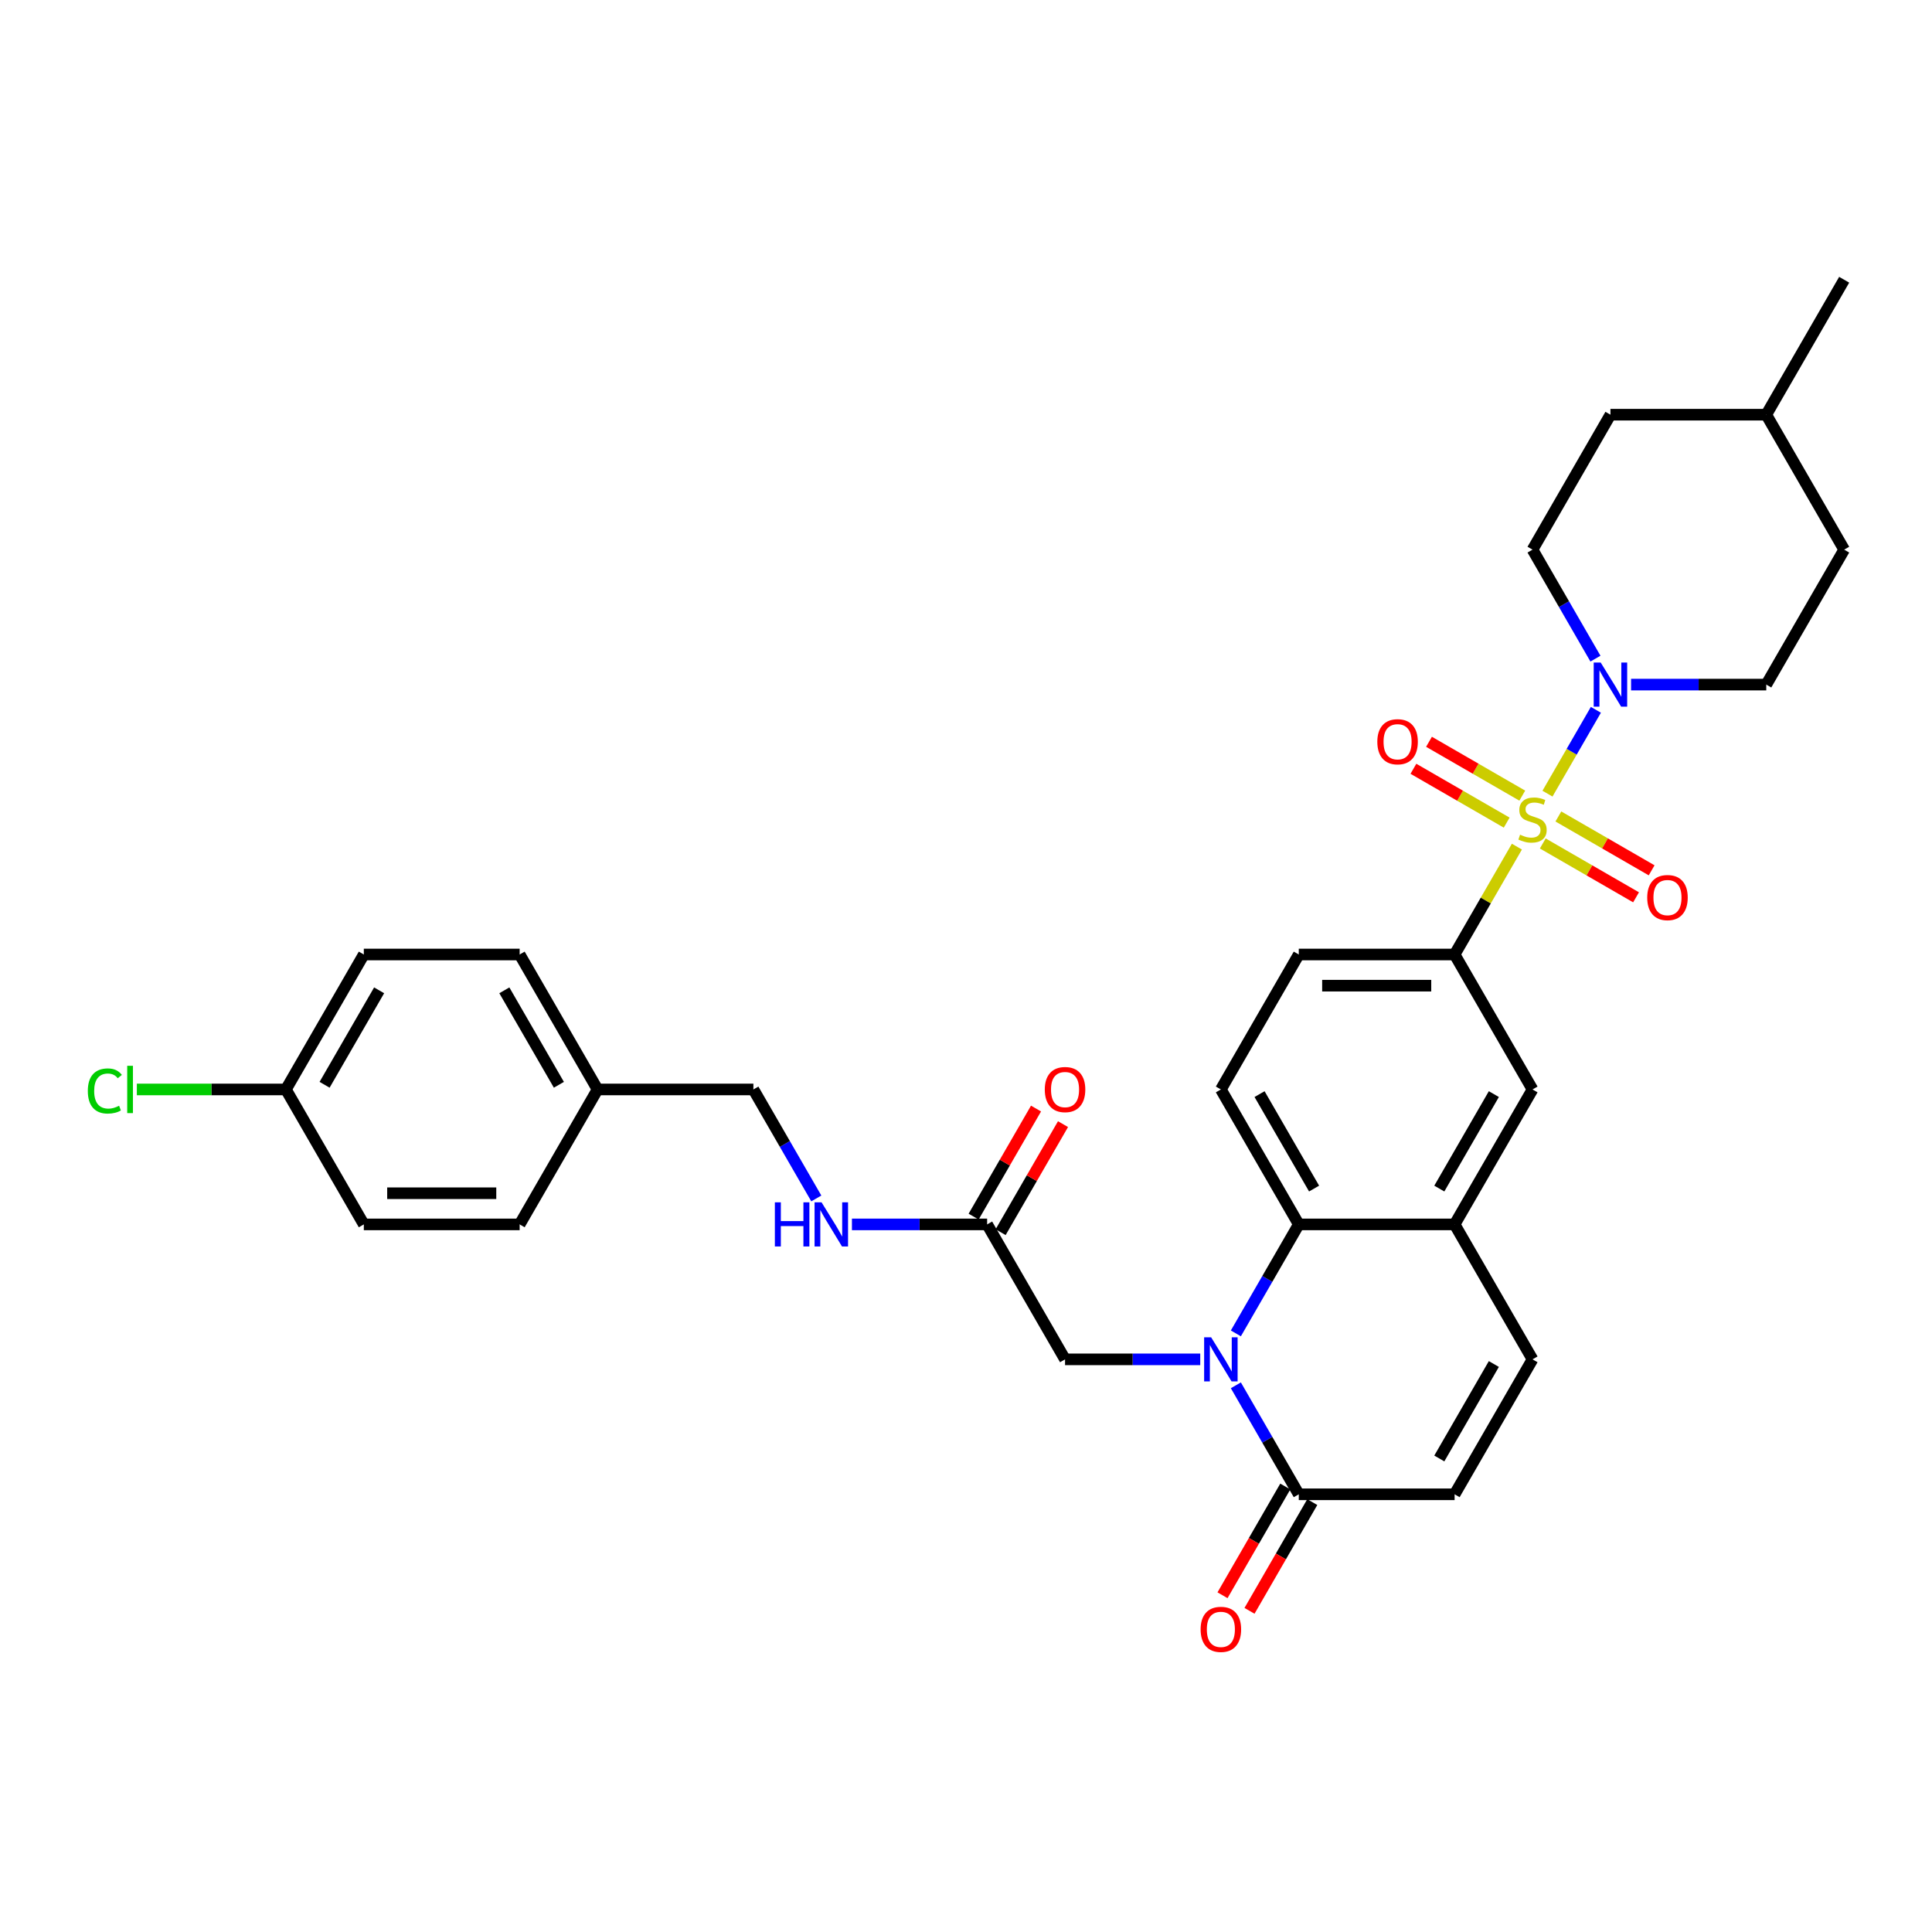 <?xml version='1.0' encoding='iso-8859-1'?>
<svg version='1.1' baseProfile='full'
              xmlns='http://www.w3.org/2000/svg'
                      xmlns:rdkit='http://www.rdkit.org/xml'
                      xmlns:xlink='http://www.w3.org/1999/xlink'
                  xml:space='preserve'
width='1000px' height='1000px' viewBox='0 0 1000 1000'>
<!-- END OF HEADER -->
<rect style='opacity:1.0;fill:#FFFFFF;stroke:none' width='1000' height='1000' x='0' y='0'> </rect>
<path class='bond-1' d='M 800.973,410.792 L 813.5,389.095' style='fill:none;fill-rule:evenodd;stroke:#CCCC00;stroke-width:6px;stroke-linecap:butt;stroke-linejoin:miter;stroke-opacity:1' />
<path class='bond-1' d='M 813.5,389.095 L 826.027,367.397' style='fill:none;fill-rule:evenodd;stroke:#0000FF;stroke-width:6px;stroke-linecap:butt;stroke-linejoin:miter;stroke-opacity:1' />
<path class='bond-4' d='M 785.14,438.215 L 769.023,466.131' style='fill:none;fill-rule:evenodd;stroke:#CCCC00;stroke-width:6px;stroke-linecap:butt;stroke-linejoin:miter;stroke-opacity:1' />
<path class='bond-4' d='M 769.023,466.131 L 752.905,494.048' style='fill:none;fill-rule:evenodd;stroke:#000000;stroke-width:6px;stroke-linecap:butt;stroke-linejoin:miter;stroke-opacity:1' />
<path class='bond-10' d='M 798.54,436.575 L 822.68,450.512' style='fill:none;fill-rule:evenodd;stroke:#CCCC00;stroke-width:6px;stroke-linecap:butt;stroke-linejoin:miter;stroke-opacity:1' />
<path class='bond-10' d='M 822.68,450.512 L 846.819,464.448' style='fill:none;fill-rule:evenodd;stroke:#FF0000;stroke-width:6px;stroke-linecap:butt;stroke-linejoin:miter;stroke-opacity:1' />
<path class='bond-10' d='M 806.606,422.605 L 830.745,436.541' style='fill:none;fill-rule:evenodd;stroke:#CCCC00;stroke-width:6px;stroke-linecap:butt;stroke-linejoin:miter;stroke-opacity:1' />
<path class='bond-10' d='M 830.745,436.541 L 854.884,450.478' style='fill:none;fill-rule:evenodd;stroke:#FF0000;stroke-width:6px;stroke-linecap:butt;stroke-linejoin:miter;stroke-opacity:1' />
<path class='bond-11' d='M 787.926,411.82 L 763.787,397.883' style='fill:none;fill-rule:evenodd;stroke:#CCCC00;stroke-width:6px;stroke-linecap:butt;stroke-linejoin:miter;stroke-opacity:1' />
<path class='bond-11' d='M 763.787,397.883 L 739.648,383.946' style='fill:none;fill-rule:evenodd;stroke:#FF0000;stroke-width:6px;stroke-linecap:butt;stroke-linejoin:miter;stroke-opacity:1' />
<path class='bond-11' d='M 779.86,425.79 L 755.721,411.853' style='fill:none;fill-rule:evenodd;stroke:#CCCC00;stroke-width:6px;stroke-linecap:butt;stroke-linejoin:miter;stroke-opacity:1' />
<path class='bond-11' d='M 755.721,411.853 L 731.582,397.917' style='fill:none;fill-rule:evenodd;stroke:#FF0000;stroke-width:6px;stroke-linecap:butt;stroke-linejoin:miter;stroke-opacity:1' />
<path class='bond-0' d='M 639.679,690.161 L 655.964,661.954' style='fill:none;fill-rule:evenodd;stroke:#0000FF;stroke-width:6px;stroke-linecap:butt;stroke-linejoin:miter;stroke-opacity:1' />
<path class='bond-0' d='M 655.964,661.954 L 672.249,633.748' style='fill:none;fill-rule:evenodd;stroke:#000000;stroke-width:6px;stroke-linecap:butt;stroke-linejoin:miter;stroke-opacity:1' />
<path class='bond-3' d='M 639.679,717.036 L 655.964,745.242' style='fill:none;fill-rule:evenodd;stroke:#0000FF;stroke-width:6px;stroke-linecap:butt;stroke-linejoin:miter;stroke-opacity:1' />
<path class='bond-3' d='M 655.964,745.242 L 672.249,773.448' style='fill:none;fill-rule:evenodd;stroke:#000000;stroke-width:6px;stroke-linecap:butt;stroke-linejoin:miter;stroke-opacity:1' />
<path class='bond-9' d='M 621.242,703.598 L 586.254,703.598' style='fill:none;fill-rule:evenodd;stroke:#0000FF;stroke-width:6px;stroke-linecap:butt;stroke-linejoin:miter;stroke-opacity:1' />
<path class='bond-9' d='M 586.254,703.598 L 551.265,703.598' style='fill:none;fill-rule:evenodd;stroke:#000000;stroke-width:6px;stroke-linecap:butt;stroke-linejoin:miter;stroke-opacity:1' />
<path class='bond-16' d='M 844.24,354.347 L 879.229,354.347' style='fill:none;fill-rule:evenodd;stroke:#0000FF;stroke-width:6px;stroke-linecap:butt;stroke-linejoin:miter;stroke-opacity:1' />
<path class='bond-16' d='M 879.229,354.347 L 914.217,354.347' style='fill:none;fill-rule:evenodd;stroke:#000000;stroke-width:6px;stroke-linecap:butt;stroke-linejoin:miter;stroke-opacity:1' />
<path class='bond-18' d='M 825.803,340.91 L 809.518,312.703' style='fill:none;fill-rule:evenodd;stroke:#0000FF;stroke-width:6px;stroke-linecap:butt;stroke-linejoin:miter;stroke-opacity:1' />
<path class='bond-18' d='M 809.518,312.703 L 793.233,284.497' style='fill:none;fill-rule:evenodd;stroke:#000000;stroke-width:6px;stroke-linecap:butt;stroke-linejoin:miter;stroke-opacity:1' />
<path class='bond-2' d='M 672.249,633.748 L 631.921,563.898' style='fill:none;fill-rule:evenodd;stroke:#000000;stroke-width:6px;stroke-linecap:butt;stroke-linejoin:miter;stroke-opacity:1' />
<path class='bond-2' d='M 680.17,615.205 L 651.94,566.31' style='fill:none;fill-rule:evenodd;stroke:#000000;stroke-width:6px;stroke-linecap:butt;stroke-linejoin:miter;stroke-opacity:1' />
<path class='bond-32' d='M 672.249,633.748 L 752.905,633.748' style='fill:none;fill-rule:evenodd;stroke:#000000;stroke-width:6px;stroke-linecap:butt;stroke-linejoin:miter;stroke-opacity:1' />
<path class='bond-17' d='M 665.264,769.416 L 649.016,797.558' style='fill:none;fill-rule:evenodd;stroke:#000000;stroke-width:6px;stroke-linecap:butt;stroke-linejoin:miter;stroke-opacity:1' />
<path class='bond-17' d='M 649.016,797.558 L 632.769,825.7' style='fill:none;fill-rule:evenodd;stroke:#FF0000;stroke-width:6px;stroke-linecap:butt;stroke-linejoin:miter;stroke-opacity:1' />
<path class='bond-17' d='M 679.234,777.481 L 662.986,805.623' style='fill:none;fill-rule:evenodd;stroke:#000000;stroke-width:6px;stroke-linecap:butt;stroke-linejoin:miter;stroke-opacity:1' />
<path class='bond-17' d='M 662.986,805.623 L 646.739,833.765' style='fill:none;fill-rule:evenodd;stroke:#FF0000;stroke-width:6px;stroke-linecap:butt;stroke-linejoin:miter;stroke-opacity:1' />
<path class='bond-34' d='M 672.249,773.448 L 752.905,773.448' style='fill:none;fill-rule:evenodd;stroke:#000000;stroke-width:6px;stroke-linecap:butt;stroke-linejoin:miter;stroke-opacity:1' />
<path class='bond-8' d='M 752.905,494.048 L 793.233,563.898' style='fill:none;fill-rule:evenodd;stroke:#000000;stroke-width:6px;stroke-linecap:butt;stroke-linejoin:miter;stroke-opacity:1' />
<path class='bond-14' d='M 752.905,494.048 L 672.249,494.048' style='fill:none;fill-rule:evenodd;stroke:#000000;stroke-width:6px;stroke-linecap:butt;stroke-linejoin:miter;stroke-opacity:1' />
<path class='bond-14' d='M 740.807,510.179 L 684.348,510.179' style='fill:none;fill-rule:evenodd;stroke:#000000;stroke-width:6px;stroke-linecap:butt;stroke-linejoin:miter;stroke-opacity:1' />
<path class='bond-5' d='M 752.905,633.748 L 793.233,563.898' style='fill:none;fill-rule:evenodd;stroke:#000000;stroke-width:6px;stroke-linecap:butt;stroke-linejoin:miter;stroke-opacity:1' />
<path class='bond-5' d='M 744.984,615.205 L 773.214,566.31' style='fill:none;fill-rule:evenodd;stroke:#000000;stroke-width:6px;stroke-linecap:butt;stroke-linejoin:miter;stroke-opacity:1' />
<path class='bond-7' d='M 752.905,633.748 L 793.233,703.598' style='fill:none;fill-rule:evenodd;stroke:#000000;stroke-width:6px;stroke-linecap:butt;stroke-linejoin:miter;stroke-opacity:1' />
<path class='bond-6' d='M 752.905,773.448 L 793.233,703.598' style='fill:none;fill-rule:evenodd;stroke:#000000;stroke-width:6px;stroke-linecap:butt;stroke-linejoin:miter;stroke-opacity:1' />
<path class='bond-6' d='M 744.984,754.905 L 773.214,706.01' style='fill:none;fill-rule:evenodd;stroke:#000000;stroke-width:6px;stroke-linecap:butt;stroke-linejoin:miter;stroke-opacity:1' />
<path class='bond-13' d='M 551.265,703.598 L 510.937,633.748' style='fill:none;fill-rule:evenodd;stroke:#000000;stroke-width:6px;stroke-linecap:butt;stroke-linejoin:miter;stroke-opacity:1' />
<path class='bond-12' d='M 631.921,563.898 L 672.249,494.048' style='fill:none;fill-rule:evenodd;stroke:#000000;stroke-width:6px;stroke-linecap:butt;stroke-linejoin:miter;stroke-opacity:1' />
<path class='bond-15' d='M 510.937,633.748 L 475.948,633.748' style='fill:none;fill-rule:evenodd;stroke:#000000;stroke-width:6px;stroke-linecap:butt;stroke-linejoin:miter;stroke-opacity:1' />
<path class='bond-15' d='M 475.948,633.748 L 440.96,633.748' style='fill:none;fill-rule:evenodd;stroke:#0000FF;stroke-width:6px;stroke-linecap:butt;stroke-linejoin:miter;stroke-opacity:1' />
<path class='bond-19' d='M 517.922,637.781 L 534.067,609.816' style='fill:none;fill-rule:evenodd;stroke:#000000;stroke-width:6px;stroke-linecap:butt;stroke-linejoin:miter;stroke-opacity:1' />
<path class='bond-19' d='M 534.067,609.816 L 550.213,581.852' style='fill:none;fill-rule:evenodd;stroke:#FF0000;stroke-width:6px;stroke-linecap:butt;stroke-linejoin:miter;stroke-opacity:1' />
<path class='bond-19' d='M 503.952,629.715 L 520.097,601.751' style='fill:none;fill-rule:evenodd;stroke:#000000;stroke-width:6px;stroke-linecap:butt;stroke-linejoin:miter;stroke-opacity:1' />
<path class='bond-19' d='M 520.097,601.751 L 536.243,573.786' style='fill:none;fill-rule:evenodd;stroke:#FF0000;stroke-width:6px;stroke-linecap:butt;stroke-linejoin:miter;stroke-opacity:1' />
<path class='bond-20' d='M 422.523,620.311 L 406.238,592.104' style='fill:none;fill-rule:evenodd;stroke:#0000FF;stroke-width:6px;stroke-linecap:butt;stroke-linejoin:miter;stroke-opacity:1' />
<path class='bond-20' d='M 406.238,592.104 L 389.953,563.898' style='fill:none;fill-rule:evenodd;stroke:#000000;stroke-width:6px;stroke-linecap:butt;stroke-linejoin:miter;stroke-opacity:1' />
<path class='bond-23' d='M 914.217,354.347 L 954.545,284.497' style='fill:none;fill-rule:evenodd;stroke:#000000;stroke-width:6px;stroke-linecap:butt;stroke-linejoin:miter;stroke-opacity:1' />
<path class='bond-24' d='M 793.233,284.497 L 833.561,214.647' style='fill:none;fill-rule:evenodd;stroke:#000000;stroke-width:6px;stroke-linecap:butt;stroke-linejoin:miter;stroke-opacity:1' />
<path class='bond-22' d='M 389.953,563.898 L 309.297,563.898' style='fill:none;fill-rule:evenodd;stroke:#000000;stroke-width:6px;stroke-linecap:butt;stroke-linejoin:miter;stroke-opacity:1' />
<path class='bond-21' d='M 147.985,563.898 L 188.313,494.048' style='fill:none;fill-rule:evenodd;stroke:#000000;stroke-width:6px;stroke-linecap:butt;stroke-linejoin:miter;stroke-opacity:1' />
<path class='bond-21' d='M 168.004,561.486 L 196.233,512.591' style='fill:none;fill-rule:evenodd;stroke:#000000;stroke-width:6px;stroke-linecap:butt;stroke-linejoin:miter;stroke-opacity:1' />
<path class='bond-25' d='M 147.985,563.898 L 109.407,563.898' style='fill:none;fill-rule:evenodd;stroke:#000000;stroke-width:6px;stroke-linecap:butt;stroke-linejoin:miter;stroke-opacity:1' />
<path class='bond-25' d='M 109.407,563.898 L 70.829,563.898' style='fill:none;fill-rule:evenodd;stroke:#00CC00;stroke-width:6px;stroke-linecap:butt;stroke-linejoin:miter;stroke-opacity:1' />
<path class='bond-35' d='M 147.985,563.898 L 188.313,633.748' style='fill:none;fill-rule:evenodd;stroke:#000000;stroke-width:6px;stroke-linecap:butt;stroke-linejoin:miter;stroke-opacity:1' />
<path class='bond-28' d='M 309.297,563.898 L 268.969,633.748' style='fill:none;fill-rule:evenodd;stroke:#000000;stroke-width:6px;stroke-linecap:butt;stroke-linejoin:miter;stroke-opacity:1' />
<path class='bond-29' d='M 309.297,563.898 L 268.969,494.048' style='fill:none;fill-rule:evenodd;stroke:#000000;stroke-width:6px;stroke-linecap:butt;stroke-linejoin:miter;stroke-opacity:1' />
<path class='bond-29' d='M 289.277,561.486 L 261.048,512.591' style='fill:none;fill-rule:evenodd;stroke:#000000;stroke-width:6px;stroke-linecap:butt;stroke-linejoin:miter;stroke-opacity:1' />
<path class='bond-33' d='M 954.545,284.497 L 914.217,214.647' style='fill:none;fill-rule:evenodd;stroke:#000000;stroke-width:6px;stroke-linecap:butt;stroke-linejoin:miter;stroke-opacity:1' />
<path class='bond-30' d='M 833.561,214.647 L 914.217,214.647' style='fill:none;fill-rule:evenodd;stroke:#000000;stroke-width:6px;stroke-linecap:butt;stroke-linejoin:miter;stroke-opacity:1' />
<path class='bond-26' d='M 188.313,633.748 L 268.969,633.748' style='fill:none;fill-rule:evenodd;stroke:#000000;stroke-width:6px;stroke-linecap:butt;stroke-linejoin:miter;stroke-opacity:1' />
<path class='bond-26' d='M 200.411,617.617 L 256.87,617.617' style='fill:none;fill-rule:evenodd;stroke:#000000;stroke-width:6px;stroke-linecap:butt;stroke-linejoin:miter;stroke-opacity:1' />
<path class='bond-27' d='M 188.313,494.048 L 268.969,494.048' style='fill:none;fill-rule:evenodd;stroke:#000000;stroke-width:6px;stroke-linecap:butt;stroke-linejoin:miter;stroke-opacity:1' />
<path class='bond-31' d='M 914.217,214.647 L 954.545,144.796' style='fill:none;fill-rule:evenodd;stroke:#000000;stroke-width:6px;stroke-linecap:butt;stroke-linejoin:miter;stroke-opacity:1' />
<path  class='atom-0' d='M 786.781 432.037
Q 787.039 432.134, 788.104 432.586
Q 789.168 433.037, 790.33 433.328
Q 791.523 433.586, 792.685 433.586
Q 794.846 433.586, 796.105 432.553
Q 797.363 431.489, 797.363 429.65
Q 797.363 428.391, 796.718 427.617
Q 796.105 426.843, 795.137 426.423
Q 794.169 426.004, 792.556 425.52
Q 790.523 424.907, 789.297 424.326
Q 788.104 423.746, 787.232 422.52
Q 786.394 421.294, 786.394 419.229
Q 786.394 416.358, 788.329 414.583
Q 790.297 412.809, 794.169 412.809
Q 796.814 412.809, 799.815 414.067
L 799.073 416.551
Q 796.33 415.422, 794.266 415.422
Q 792.04 415.422, 790.814 416.358
Q 789.588 417.261, 789.62 418.842
Q 789.62 420.068, 790.233 420.81
Q 790.878 421.552, 791.781 421.971
Q 792.717 422.391, 794.266 422.875
Q 796.33 423.52, 797.556 424.165
Q 798.782 424.81, 799.654 426.133
Q 800.557 427.424, 800.557 429.65
Q 800.557 432.811, 798.428 434.521
Q 796.33 436.199, 792.814 436.199
Q 790.781 436.199, 789.233 435.747
Q 787.716 435.328, 785.91 434.586
L 786.781 432.037
' fill='#CCCC00'/>
<path  class='atom-1' d='M 626.872 692.177
L 634.357 704.276
Q 635.099 705.469, 636.293 707.631
Q 637.486 709.793, 637.551 709.922
L 637.551 692.177
L 640.584 692.177
L 640.584 715.019
L 637.454 715.019
L 629.421 701.792
Q 628.485 700.243, 627.485 698.469
Q 626.517 696.694, 626.227 696.146
L 626.227 715.019
L 623.259 715.019
L 623.259 692.177
L 626.872 692.177
' fill='#0000FF'/>
<path  class='atom-2' d='M 828.512 342.926
L 835.997 355.025
Q 836.739 356.218, 837.933 358.38
Q 839.127 360.542, 839.191 360.671
L 839.191 342.926
L 842.224 342.926
L 842.224 365.768
L 839.094 365.768
L 831.061 352.54
Q 830.125 350.992, 829.125 349.217
Q 828.157 347.443, 827.867 346.895
L 827.867 365.768
L 824.899 365.768
L 824.899 342.926
L 828.512 342.926
' fill='#0000FF'/>
<path  class='atom-11' d='M 852.598 464.59
Q 852.598 459.105, 855.308 456.04
Q 858.018 452.975, 863.083 452.975
Q 868.149 452.975, 870.859 456.04
Q 873.569 459.105, 873.569 464.59
Q 873.569 470.139, 870.826 473.301
Q 868.084 476.43, 863.083 476.43
Q 858.051 476.43, 855.308 473.301
Q 852.598 470.171, 852.598 464.59
M 863.083 473.849
Q 866.568 473.849, 868.439 471.526
Q 870.343 469.171, 870.343 464.59
Q 870.343 460.105, 868.439 457.847
Q 866.568 455.556, 863.083 455.556
Q 859.599 455.556, 857.696 457.815
Q 855.824 460.073, 855.824 464.59
Q 855.824 469.203, 857.696 471.526
Q 859.599 473.849, 863.083 473.849
' fill='#FF0000'/>
<path  class='atom-12' d='M 712.898 383.934
Q 712.898 378.449, 715.608 375.384
Q 718.318 372.319, 723.383 372.319
Q 728.448 372.319, 731.158 375.384
Q 733.868 378.449, 733.868 383.934
Q 733.868 389.483, 731.126 392.645
Q 728.384 395.774, 723.383 395.774
Q 718.35 395.774, 715.608 392.645
Q 712.898 389.515, 712.898 383.934
M 723.383 393.193
Q 726.867 393.193, 728.739 390.87
Q 730.642 388.515, 730.642 383.934
Q 730.642 379.449, 728.739 377.191
Q 726.867 374.9, 723.383 374.9
Q 719.899 374.9, 717.995 377.159
Q 716.124 379.417, 716.124 383.934
Q 716.124 388.547, 717.995 390.87
Q 719.899 393.193, 723.383 393.193
' fill='#FF0000'/>
<path  class='atom-16' d='M 401.067 622.327
L 404.164 622.327
L 404.164 632.038
L 415.843 632.038
L 415.843 622.327
L 418.941 622.327
L 418.941 645.169
L 415.843 645.169
L 415.843 634.619
L 404.164 634.619
L 404.164 645.169
L 401.067 645.169
L 401.067 622.327
' fill='#0000FF'/>
<path  class='atom-16' d='M 425.232 622.327
L 432.717 634.426
Q 433.459 635.619, 434.652 637.781
Q 435.846 639.942, 435.911 640.071
L 435.911 622.327
L 438.943 622.327
L 438.943 645.169
L 435.814 645.169
L 427.781 631.941
Q 426.845 630.393, 425.845 628.618
Q 424.877 626.844, 424.587 626.295
L 424.587 645.169
L 421.618 645.169
L 421.618 622.327
L 425.232 622.327
' fill='#0000FF'/>
<path  class='atom-18' d='M 621.436 843.363
Q 621.436 837.879, 624.146 834.814
Q 626.856 831.749, 631.921 831.749
Q 636.986 831.749, 639.696 834.814
Q 642.406 837.879, 642.406 843.363
Q 642.406 848.912, 639.664 852.074
Q 636.922 855.204, 631.921 855.204
Q 626.888 855.204, 624.146 852.074
Q 621.436 848.945, 621.436 843.363
M 631.921 852.623
Q 635.405 852.623, 637.277 850.3
Q 639.18 847.944, 639.18 843.363
Q 639.18 838.879, 637.277 836.62
Q 635.405 834.33, 631.921 834.33
Q 628.437 834.33, 626.533 836.588
Q 624.662 838.846, 624.662 843.363
Q 624.662 847.977, 626.533 850.3
Q 628.437 852.623, 631.921 852.623
' fill='#FF0000'/>
<path  class='atom-20' d='M 540.78 563.962
Q 540.78 558.478, 543.49 555.413
Q 546.2 552.348, 551.265 552.348
Q 556.33 552.348, 559.04 555.413
Q 561.75 558.478, 561.75 563.962
Q 561.75 569.511, 559.008 572.673
Q 556.266 575.803, 551.265 575.803
Q 546.232 575.803, 543.49 572.673
Q 540.78 569.544, 540.78 563.962
M 551.265 573.222
Q 554.749 573.222, 556.621 570.899
Q 558.524 568.544, 558.524 563.962
Q 558.524 559.478, 556.621 557.219
Q 554.749 554.929, 551.265 554.929
Q 547.781 554.929, 545.877 557.187
Q 544.006 559.446, 544.006 563.962
Q 544.006 568.576, 545.877 570.899
Q 547.781 573.222, 551.265 573.222
' fill='#FF0000'/>
<path  class='atom-26' d='M 45.455 564.688
Q 45.455 559.01, 48.1 556.042
Q 50.778 553.041, 55.843 553.041
Q 60.553 553.041, 63.07 556.365
L 60.941 558.107
Q 59.102 555.687, 55.843 555.687
Q 52.391 555.687, 50.552 558.01
Q 48.745 560.301, 48.745 564.688
Q 48.745 569.205, 50.617 571.528
Q 52.52 573.851, 56.198 573.851
Q 58.714 573.851, 61.65 572.334
L 62.554 574.754
Q 61.36 575.528, 59.553 575.98
Q 57.746 576.432, 55.746 576.432
Q 50.778 576.432, 48.1 573.399
Q 45.455 570.366, 45.455 564.688
' fill='#00CC00'/>
<path  class='atom-26' d='M 65.844 551.654
L 68.812 551.654
L 68.812 576.141
L 65.844 576.141
L 65.844 551.654
' fill='#00CC00'/>
</svg>
